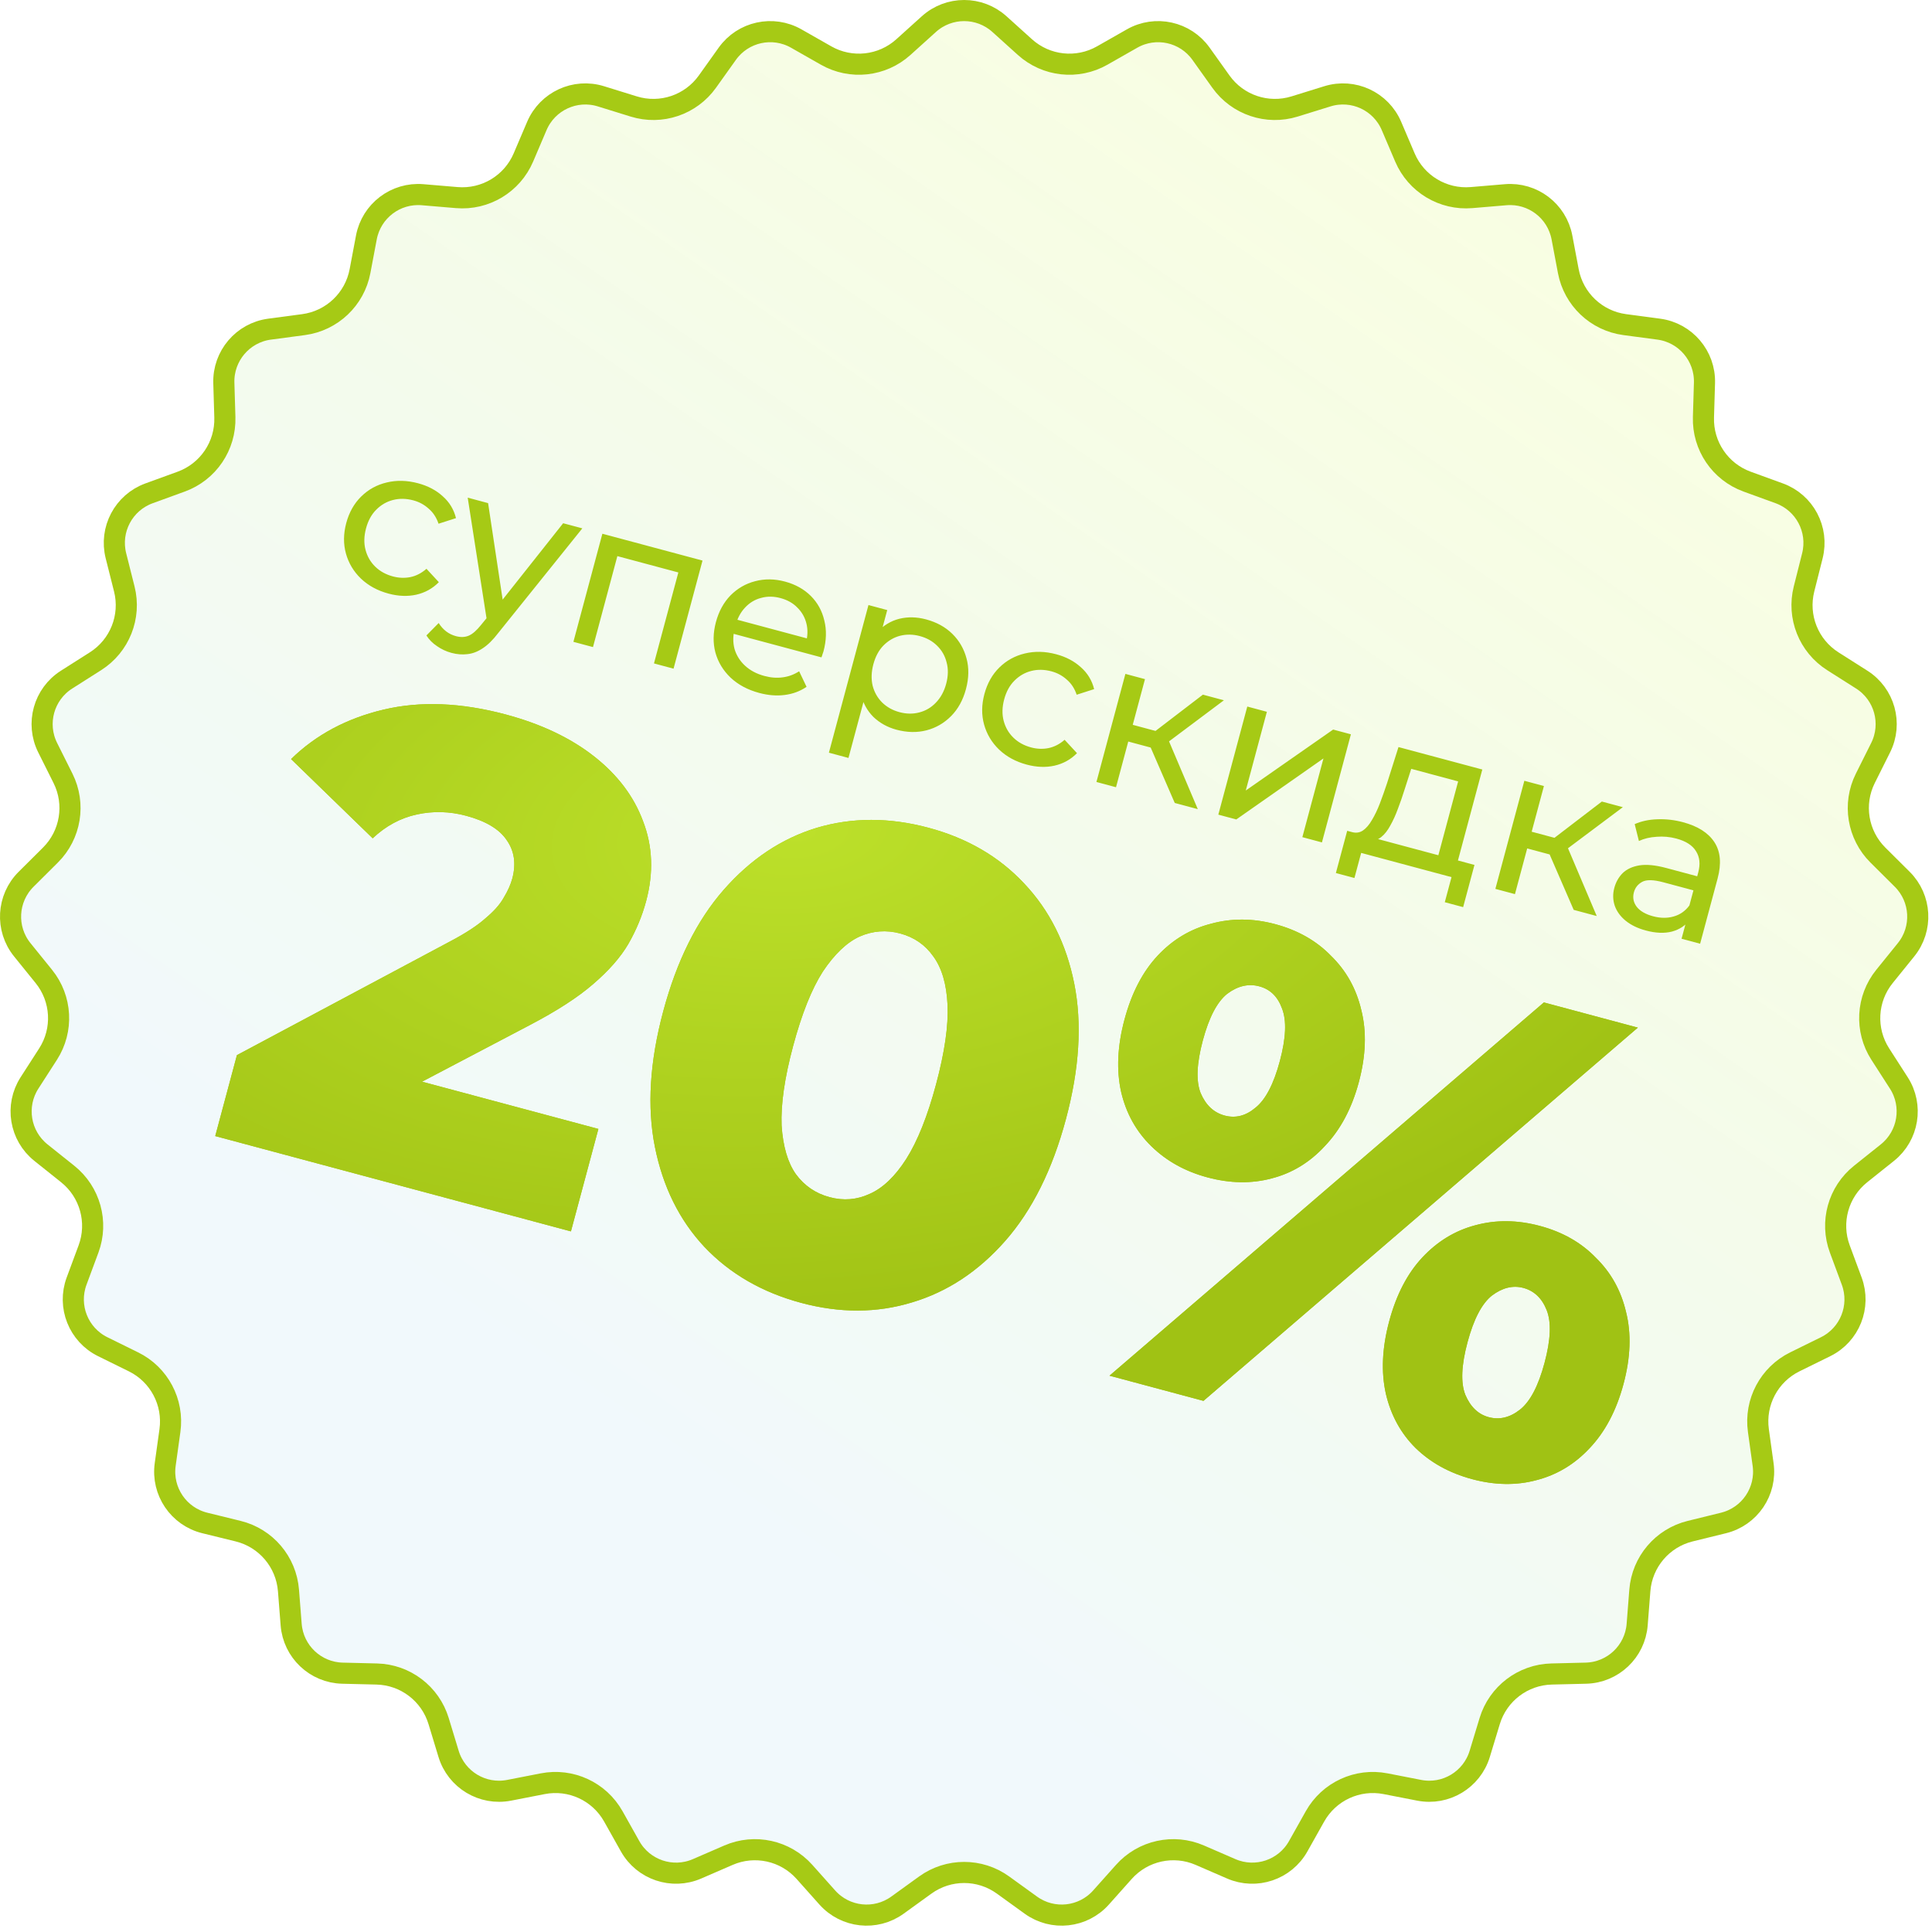 <svg width="183" height="183" viewBox="0 0 183 183" fill="none" xmlns="http://www.w3.org/2000/svg">
<path d="M87.981 2.286C89.881 0.571 92.77 0.571 94.67 2.286L97.082 4.462C99.095 6.279 102.047 6.6 104.404 5.259L107.227 3.652C109.451 2.385 112.273 3.007 113.76 5.09L115.647 7.734C117.223 9.941 120.037 10.889 122.627 10.085L125.729 9.123C128.174 8.364 130.796 9.577 131.801 11.931L133.076 14.919C134.14 17.413 136.684 18.944 139.386 18.716L142.623 18.443C145.174 18.228 147.474 19.977 147.949 22.492L148.552 25.684C149.055 28.348 151.21 30.39 153.898 30.748L157.118 31.177C159.655 31.516 161.526 33.718 161.449 36.276L161.352 39.523C161.27 42.234 162.936 44.691 165.485 45.619L168.537 46.73C170.942 47.606 172.295 50.158 171.671 52.641L170.877 55.791C170.215 58.42 171.314 61.178 173.603 62.632L176.345 64.374C178.506 65.746 179.279 68.53 178.135 70.82L176.683 73.726C175.472 76.152 175.952 79.081 177.875 80.993L180.179 83.284C181.994 85.088 182.15 87.973 180.541 89.963L178.498 92.49C176.793 94.598 176.632 97.563 178.1 99.843L179.857 102.575C181.242 104.728 180.774 107.579 178.775 109.177L176.237 111.204C174.118 112.897 173.324 115.758 174.267 118.301L175.396 121.347C176.285 123.747 175.216 126.431 172.92 127.561L170.005 128.996C167.572 130.194 166.182 132.817 166.556 135.503L167.003 138.72C167.356 141.255 165.735 143.647 163.249 144.257L160.095 145.032C157.461 145.679 155.539 147.942 155.327 150.645L155.073 153.884C154.872 156.435 152.775 158.422 150.216 158.484L146.968 158.563C144.257 158.628 141.894 160.425 141.105 163.02L140.161 166.128C139.417 168.577 136.941 170.066 134.429 169.577L131.24 168.955C128.579 168.436 125.884 169.683 124.556 172.048L122.966 174.88C121.713 177.112 118.975 178.034 116.626 177.016L113.646 175.724C111.158 174.645 108.259 175.283 106.453 177.307L104.291 179.731C102.588 181.641 99.715 181.954 97.641 180.454L95.008 178.552C92.81 176.963 89.841 176.963 87.643 178.552L85.01 180.454C82.936 181.954 80.064 181.641 78.36 179.731L76.198 177.307C74.393 175.283 71.493 174.645 69.005 175.724L66.025 177.016C63.677 178.034 60.939 177.112 59.685 174.88L58.095 172.048C56.767 169.683 54.073 168.436 51.411 168.955L48.222 169.577C45.71 170.066 43.234 168.577 42.49 166.128L41.546 163.02C40.757 160.425 38.394 158.628 35.683 158.563L32.435 158.484C29.877 158.422 27.779 156.435 27.579 153.884L27.324 150.645C27.112 147.942 25.19 145.679 22.557 145.032L19.402 144.257C16.916 143.647 15.295 141.255 15.648 138.72L16.096 135.503C16.47 132.817 15.079 130.194 12.646 128.996L9.732 127.561C7.435 126.431 6.366 123.747 7.255 121.347L8.385 118.301C9.327 115.758 8.533 112.897 6.414 111.204L3.877 109.177C1.877 107.579 1.409 104.728 2.794 102.575L4.552 99.843C6.019 97.563 5.858 94.598 4.153 92.49L2.11 89.963C0.501 87.973 0.658 85.088 2.473 83.284L4.776 80.993C6.699 79.081 7.18 76.152 5.968 73.726L4.516 70.82C3.372 68.53 4.145 65.746 6.306 64.374L9.048 62.632C11.337 61.178 12.436 58.42 11.774 55.791L10.981 52.641C10.356 50.158 11.709 47.606 14.114 46.73L17.166 45.619C19.715 44.691 21.381 42.234 21.299 39.523L21.202 36.276C21.125 33.718 22.996 31.516 25.533 31.177L28.753 30.748C31.441 30.39 33.596 28.348 34.1 25.684L34.703 22.492C35.178 19.977 37.478 18.228 40.028 18.443L43.265 18.716C45.967 18.944 48.511 17.413 49.576 14.919L50.85 11.931C51.855 9.577 54.477 8.364 56.922 9.123L60.025 10.085C62.615 10.889 65.428 9.941 67.004 7.734L68.891 5.09C70.378 3.007 73.2 2.385 75.424 3.652L78.248 5.259C80.604 6.6 83.556 6.279 85.569 4.462L87.981 2.286Z" fill="url(#paint0_linear_91_947)" fill-opacity="0.4"/>
<path d="M2.11 89.963L4.153 92.49C5.858 94.598 6.019 97.563 4.552 99.843L2.794 102.575C1.409 104.728 1.877 107.579 3.877 109.177L6.414 111.204C8.533 112.897 9.327 115.758 8.385 118.301L7.255 121.347C6.366 123.747 7.435 126.431 9.732 127.561L12.646 128.996C15.079 130.194 16.47 132.817 16.096 135.503L15.648 138.72C15.295 141.255 16.916 143.647 19.402 144.257L22.557 145.032C25.19 145.679 27.112 147.942 27.324 150.645L27.579 153.884C27.779 156.435 29.877 158.422 32.435 158.484L35.683 158.563C38.394 158.628 40.757 160.425 41.546 163.02L42.49 166.128C43.234 168.577 45.71 170.066 48.222 169.577L51.411 168.955C54.073 168.436 56.767 169.683 58.095 172.048L59.685 174.88C60.939 177.112 63.677 178.034 66.025 177.016L69.005 175.724C71.493 174.645 74.393 175.283 76.198 177.307L78.36 179.731C80.064 181.641 82.936 181.954 85.01 180.454L87.643 178.552C89.841 176.963 92.81 176.963 95.008 178.552L97.641 180.454C99.715 181.954 102.588 181.641 104.291 179.731L106.453 177.307C108.259 175.283 111.158 174.645 113.646 175.724L116.626 177.016C118.975 178.034 121.713 177.112 122.966 174.88L124.556 172.048C125.884 169.683 128.579 168.436 131.24 168.955L134.429 169.577C136.941 170.066 139.417 168.577 140.161 166.128L141.105 163.02C141.894 160.425 144.257 158.628 146.968 158.563L150.216 158.484C152.775 158.422 154.872 156.435 155.073 153.884L155.327 150.645C155.539 147.942 157.461 145.679 160.095 145.032L163.249 144.257C165.735 143.647 167.356 141.255 167.003 138.72L166.556 135.503C166.182 132.817 167.572 130.194 170.005 128.996L172.92 127.561C175.216 126.431 176.285 123.747 175.396 121.347L174.267 118.301C173.324 115.758 174.118 112.897 176.237 111.204L178.775 109.177C180.774 107.579 181.242 104.728 179.857 102.575L178.1 99.843C176.632 97.563 176.793 94.598 178.498 92.49L180.541 89.963C182.15 87.973 181.994 85.088 180.179 83.284L177.875 80.993C175.952 79.081 175.472 76.152 176.683 73.726L178.135 70.82C179.279 68.53 178.506 65.746 176.345 64.374L173.603 62.632C171.314 61.178 170.215 58.42 170.877 55.791L171.671 52.641C172.295 50.158 170.942 47.606 168.537 46.73L165.485 45.619C162.936 44.691 161.27 42.234 161.352 39.523L161.449 36.276C161.526 33.718 159.655 31.516 157.118 31.177L153.898 30.748C151.21 30.39 149.055 28.348 148.552 25.684L147.949 22.492C147.474 19.977 145.174 18.228 142.623 18.443L139.386 18.716C136.684 18.944 134.14 17.413 133.076 14.919L131.801 11.931C130.796 9.577 128.174 8.364 125.729 9.123L122.627 10.085C120.037 10.889 117.223 9.941 115.647 7.734L113.76 5.09C112.273 3.007 109.451 2.385 107.227 3.652L104.404 5.259C102.047 6.6 99.095 6.279 97.082 4.462L94.67 2.286C92.77 0.571 89.881 0.571 87.981 2.286L85.569 4.462C83.556 6.279 80.604 6.6 78.248 5.259L75.424 3.652C73.2 2.385 70.378 3.007 68.891 5.09L67.004 7.734C65.428 9.941 62.615 10.889 60.025 10.085L56.922 9.123C54.477 8.364 51.855 9.577 50.85 11.931L49.576 14.919C48.511 17.413 45.967 18.944 43.265 18.716L40.028 18.443C37.478 18.228 35.178 19.977 34.703 22.492L34.1 25.684C33.596 28.348 31.441 30.39 28.753 30.748L25.533 31.177C22.996 31.516 21.125 33.718 21.202 36.276L21.299 39.523C21.381 42.234 19.715 44.691 17.166 45.619L14.114 46.73C11.709 47.606 10.356 50.158 10.981 52.641L11.774 55.791C12.436 58.42 11.337 61.178 9.048 62.632L6.306 64.374C4.145 65.746 3.372 68.53 4.516 70.82L5.968 73.726C7.18 76.152 6.699 79.081 4.776 80.993L2.473 83.284C0.658 85.088 0.501 87.973 2.11 89.963ZM2.11 89.963L1.607 90.37" stroke="#A6CA15" stroke-width="2"/>
<path d="M20.387 107.61L22.441 99.944L42.696 89.138C44.137 88.376 45.236 87.654 45.993 86.974C46.791 86.304 47.36 85.662 47.702 85.046C48.096 84.401 48.37 83.79 48.525 83.213C48.9 81.811 48.719 80.592 47.981 79.555C47.284 78.529 46.008 77.768 44.153 77.271C42.587 76.851 41.03 76.81 39.483 77.146C37.935 77.482 36.541 78.235 35.3 79.404L27.57 71.9C29.907 69.611 32.82 68.05 36.312 67.219C39.803 66.388 43.672 66.541 47.916 67.678C51.255 68.573 54.037 69.892 56.264 71.638C58.491 73.383 60.04 75.432 60.911 77.786C61.824 80.15 61.921 82.672 61.203 85.351C60.828 86.752 60.267 88.104 59.52 89.406C58.785 90.666 57.672 91.936 56.181 93.215C54.742 94.464 52.738 95.76 50.169 97.104L34.13 105.528L33.25 100.654L56.679 106.932L54.079 116.637L20.387 107.61ZM75.894 123.41C72.185 122.416 69.125 120.647 66.715 118.102C64.346 115.567 62.785 112.41 62.031 108.63C61.277 104.85 61.54 100.57 62.821 95.79C64.102 91.009 66.014 87.17 68.557 84.274C71.1 81.377 74.031 79.424 77.349 78.414C80.709 77.414 84.243 77.412 87.953 78.406C91.621 79.388 94.639 81.147 97.008 83.681C99.418 86.226 101 89.389 101.754 93.169C102.508 96.949 102.245 101.229 100.964 106.01C99.683 110.79 97.771 114.629 95.228 117.526C92.685 120.422 89.733 122.37 86.374 123.369C83.055 124.379 79.562 124.393 75.894 123.41ZM78.577 113.395C79.896 113.749 81.16 113.646 82.37 113.087C83.622 112.538 84.779 111.435 85.841 109.776C86.915 108.076 87.855 105.722 88.662 102.713C89.479 99.664 89.842 97.155 89.751 95.187C89.66 93.219 89.209 91.685 88.4 90.584C87.632 89.495 86.588 88.774 85.269 88.42C83.95 88.067 82.665 88.164 81.414 88.713C80.204 89.272 79.047 90.375 77.943 92.023C76.88 93.682 75.94 96.036 75.123 99.086C74.317 102.094 73.954 104.603 74.034 106.612C74.166 108.591 74.617 110.126 75.385 111.215C76.194 112.315 77.258 113.042 78.577 113.395ZM105.092 130.306L146.237 94.951L155.139 97.336L113.994 132.691L105.092 130.306ZM114.366 111.522C112.264 110.959 110.495 109.977 109.06 108.577C107.624 107.176 106.669 105.463 106.196 103.436C105.734 101.369 105.84 99.078 106.514 96.564C107.187 94.05 108.236 92.034 109.658 90.516C111.081 88.998 112.764 87.991 114.708 87.496C116.663 86.96 118.691 86.973 120.793 87.537C122.936 88.111 124.699 89.113 126.083 90.544C127.519 91.945 128.473 93.658 128.946 95.684C129.46 97.721 129.381 99.997 128.707 102.511C128.044 104.984 126.976 106.994 125.501 108.543C124.067 110.102 122.378 111.129 120.434 111.624C118.532 112.131 116.509 112.097 114.366 111.522ZM116.001 105.666C117.032 105.942 118.004 105.695 118.917 104.923C119.872 104.163 120.642 102.691 121.227 100.507C121.812 98.322 121.881 96.662 121.435 95.527C121.029 94.402 120.311 93.702 119.281 93.426C118.251 93.15 117.238 93.386 116.242 94.135C115.287 94.896 114.517 96.368 113.932 98.552C113.347 100.736 113.278 102.396 113.724 103.532C114.212 104.679 114.971 105.39 116.001 105.666ZM139.438 140.106C137.295 139.531 135.506 138.544 134.07 137.143C132.676 135.754 131.742 134.046 131.269 132.02C130.807 129.952 130.913 127.662 131.586 125.148C132.26 122.634 133.308 120.618 134.731 119.099C136.154 117.581 137.816 116.569 139.719 116.063C141.673 115.526 143.722 115.545 145.865 116.12C148.008 116.694 149.772 117.696 151.155 119.127C152.591 120.528 153.545 122.241 154.018 124.267C154.533 126.305 154.453 128.58 153.779 131.094C153.106 133.608 152.031 135.639 150.556 137.188C149.134 138.706 147.45 139.712 145.507 140.208C143.604 140.714 141.581 140.68 139.438 140.106ZM141.012 134.233C142.042 134.509 143.035 134.267 143.989 133.507C144.944 132.746 145.714 131.274 146.299 129.09C146.885 126.906 146.954 125.246 146.507 124.11C146.061 122.974 145.322 122.269 144.292 121.992C143.303 121.727 142.31 121.97 141.314 122.719C140.36 123.479 139.59 124.951 139.005 127.135C138.419 129.32 138.35 130.98 138.797 132.115C139.284 133.262 140.023 133.968 141.012 134.233Z" fill="#A6CA15"/>
<path d="M20.387 107.61L22.441 99.944L42.696 89.138C44.137 88.376 45.236 87.654 45.993 86.974C46.791 86.304 47.36 85.662 47.702 85.046C48.096 84.401 48.37 83.79 48.525 83.213C48.9 81.811 48.719 80.592 47.981 79.555C47.284 78.529 46.008 77.768 44.153 77.271C42.587 76.851 41.03 76.81 39.483 77.146C37.935 77.482 36.541 78.235 35.3 79.404L27.57 71.9C29.907 69.611 32.82 68.05 36.312 67.219C39.803 66.388 43.672 66.541 47.916 67.678C51.255 68.573 54.037 69.892 56.264 71.638C58.491 73.383 60.04 75.432 60.911 77.786C61.824 80.15 61.921 82.672 61.203 85.351C60.828 86.752 60.267 88.104 59.52 89.406C58.785 90.666 57.672 91.936 56.181 93.215C54.742 94.464 52.738 95.76 50.169 97.104L34.13 105.528L33.25 100.654L56.679 106.932L54.079 116.637L20.387 107.61ZM75.894 123.41C72.185 122.416 69.125 120.647 66.715 118.102C64.346 115.567 62.785 112.41 62.031 108.63C61.277 104.85 61.54 100.57 62.821 95.79C64.102 91.009 66.014 87.17 68.557 84.274C71.1 81.377 74.031 79.424 77.349 78.414C80.709 77.414 84.243 77.412 87.953 78.406C91.621 79.388 94.639 81.147 97.008 83.681C99.418 86.226 101 89.389 101.754 93.169C102.508 96.949 102.245 101.229 100.964 106.01C99.683 110.79 97.771 114.629 95.228 117.526C92.685 120.422 89.733 122.37 86.374 123.369C83.055 124.379 79.562 124.393 75.894 123.41ZM78.577 113.395C79.896 113.749 81.16 113.646 82.37 113.087C83.622 112.538 84.779 111.435 85.841 109.776C86.915 108.076 87.855 105.722 88.662 102.713C89.479 99.664 89.842 97.155 89.751 95.187C89.66 93.219 89.209 91.685 88.4 90.584C87.632 89.495 86.588 88.774 85.269 88.42C83.95 88.067 82.665 88.164 81.414 88.713C80.204 89.272 79.047 90.375 77.943 92.023C76.88 93.682 75.94 96.036 75.123 99.086C74.317 102.094 73.954 104.603 74.034 106.612C74.166 108.591 74.617 110.126 75.385 111.215C76.194 112.315 77.258 113.042 78.577 113.395ZM105.092 130.306L146.237 94.951L155.139 97.336L113.994 132.691L105.092 130.306ZM114.366 111.522C112.264 110.959 110.495 109.977 109.06 108.577C107.624 107.176 106.669 105.463 106.196 103.436C105.734 101.369 105.84 99.078 106.514 96.564C107.187 94.05 108.236 92.034 109.658 90.516C111.081 88.998 112.764 87.991 114.708 87.496C116.663 86.96 118.691 86.973 120.793 87.537C122.936 88.111 124.699 89.113 126.083 90.544C127.519 91.945 128.473 93.658 128.946 95.684C129.46 97.721 129.381 99.997 128.707 102.511C128.044 104.984 126.976 106.994 125.501 108.543C124.067 110.102 122.378 111.129 120.434 111.624C118.532 112.131 116.509 112.097 114.366 111.522ZM116.001 105.666C117.032 105.942 118.004 105.695 118.917 104.923C119.872 104.163 120.642 102.691 121.227 100.507C121.812 98.322 121.881 96.662 121.435 95.527C121.029 94.402 120.311 93.702 119.281 93.426C118.251 93.15 117.238 93.386 116.242 94.135C115.287 94.896 114.517 96.368 113.932 98.552C113.347 100.736 113.278 102.396 113.724 103.532C114.212 104.679 114.971 105.39 116.001 105.666ZM139.438 140.106C137.295 139.531 135.506 138.544 134.07 137.143C132.676 135.754 131.742 134.046 131.269 132.02C130.807 129.952 130.913 127.662 131.586 125.148C132.26 122.634 133.308 120.618 134.731 119.099C136.154 117.581 137.816 116.569 139.719 116.063C141.673 115.526 143.722 115.545 145.865 116.12C148.008 116.694 149.772 117.696 151.155 119.127C152.591 120.528 153.545 122.241 154.018 124.267C154.533 126.305 154.453 128.58 153.779 131.094C153.106 133.608 152.031 135.639 150.556 137.188C149.134 138.706 147.45 139.712 145.507 140.208C143.604 140.714 141.581 140.68 139.438 140.106ZM141.012 134.233C142.042 134.509 143.035 134.267 143.989 133.507C144.944 132.746 145.714 131.274 146.299 129.09C146.885 126.906 146.954 125.246 146.507 124.11C146.061 122.974 145.322 122.269 144.292 121.992C143.303 121.727 142.31 121.97 141.314 122.719C140.36 123.479 139.59 124.951 139.005 127.135C138.419 129.32 138.35 130.98 138.797 132.115C139.284 133.262 140.023 133.968 141.012 134.233Z" fill="url(#paint1_radial_91_947)"/>
<path d="M36.804 56.228C35.761 55.948 34.887 55.472 34.184 54.801C33.493 54.133 33.021 53.344 32.768 52.434C32.515 51.524 32.525 50.56 32.797 49.543C33.07 48.526 33.544 47.686 34.218 47.025C34.892 46.363 35.693 45.922 36.622 45.702C37.567 45.472 38.561 45.497 39.604 45.776C40.532 46.025 41.306 46.432 41.927 46.999C42.564 47.556 42.986 48.249 43.192 49.077L41.539 49.608C41.338 49.016 41.025 48.538 40.597 48.175C40.186 47.803 39.704 47.542 39.15 47.394C38.48 47.215 37.842 47.202 37.234 47.357C36.627 47.512 36.096 47.818 35.642 48.276C35.192 48.721 34.868 49.311 34.671 50.045C34.475 50.779 34.458 51.458 34.623 52.082C34.787 52.706 35.093 53.236 35.542 53.674C35.99 54.112 36.55 54.42 37.219 54.6C37.773 54.748 38.319 54.77 38.858 54.666C39.413 54.553 39.925 54.289 40.395 53.877L41.567 55.143C40.978 55.745 40.264 56.14 39.427 56.33C38.605 56.51 37.731 56.476 36.804 56.228ZM42.763 61.841C42.274 61.71 41.82 61.499 41.401 61.207C40.979 60.928 40.642 60.59 40.389 60.191L41.554 59.012C41.746 59.326 41.98 59.588 42.254 59.8C42.529 60.012 42.84 60.164 43.188 60.257C43.638 60.378 44.043 60.362 44.401 60.21C44.76 60.057 45.147 59.719 45.563 59.196L46.579 57.956L46.834 57.776L53.342 49.561L55.158 50.047L47.175 59.98C46.686 60.622 46.199 61.099 45.715 61.411C45.244 61.726 44.767 61.909 44.285 61.959C43.798 62.022 43.291 61.983 42.763 61.841ZM46.145 58.958L44.301 47.138L46.233 47.656L47.769 57.841L46.145 58.958ZM54.313 60.795L57.057 50.556L66.542 53.098L63.799 63.337L61.944 62.84L64.377 53.76L64.697 54.343L58.032 52.557L58.601 52.212L56.168 61.292L54.313 60.795ZM71.915 65.636C70.821 65.342 69.915 64.858 69.199 64.183C68.495 63.511 68.017 62.721 67.764 61.811C67.523 60.904 67.54 59.943 67.812 58.925C68.085 57.908 68.545 57.065 69.194 56.397C69.855 55.732 70.631 55.284 71.521 55.053C72.427 54.813 73.37 54.824 74.349 55.086C75.34 55.352 76.157 55.805 76.8 56.447C77.442 57.088 77.869 57.865 78.08 58.778C78.308 59.681 78.28 60.66 77.997 61.716C77.976 61.794 77.946 61.882 77.905 61.981C77.878 62.084 77.845 62.179 77.808 62.266L69.096 59.931L69.453 58.599L77.2 60.674L76.322 60.936C76.511 60.283 76.532 59.66 76.387 59.069C76.242 58.478 75.956 57.974 75.53 57.556C75.12 57.129 74.586 56.827 73.929 56.651C73.285 56.478 72.673 56.473 72.091 56.635C71.513 56.783 71.011 57.084 70.586 57.536C70.165 57.975 69.865 58.529 69.685 59.199L69.602 59.508C69.419 60.191 69.41 60.844 69.574 61.468C69.755 62.082 70.089 62.613 70.576 63.061C71.063 63.509 71.674 63.832 72.408 64.028C73.013 64.191 73.588 64.234 74.133 64.159C74.691 64.088 75.211 63.896 75.695 63.584L76.398 65.056C75.79 65.473 75.1 65.73 74.328 65.827C73.57 65.927 72.765 65.864 71.915 65.636ZM84.915 69.119C84.065 68.891 83.338 68.489 82.733 67.913C82.145 67.328 81.741 66.591 81.523 65.705C81.318 64.822 81.371 63.8 81.682 62.641C81.992 61.482 82.451 60.57 83.057 59.904C83.676 59.242 84.385 58.811 85.184 58.611C85.996 58.414 86.84 58.433 87.716 58.668C88.72 58.937 89.55 59.394 90.206 60.039C90.861 60.684 91.309 61.459 91.549 62.366C91.793 63.259 91.775 64.228 91.496 65.271C91.216 66.314 90.746 67.168 90.084 67.833C89.423 68.498 88.647 68.946 87.757 69.177C86.867 69.407 85.92 69.388 84.915 69.119ZM78.514 71.296L82.261 57.31L84.039 57.786L83.298 60.548L82.546 62.894L82.102 65.322L80.368 71.793L78.514 71.296ZM85.196 67.455C85.852 67.631 86.478 67.64 87.073 67.482C87.68 67.327 88.204 67.019 88.645 66.557C89.103 66.086 89.428 65.49 89.622 64.769C89.818 64.035 89.833 63.362 89.665 62.751C89.514 62.131 89.214 61.602 88.765 61.164C88.329 60.73 87.783 60.425 87.126 60.249C86.482 60.077 85.857 60.068 85.249 60.222C84.655 60.38 84.13 60.689 83.677 61.147C83.239 61.595 82.922 62.187 82.725 62.921C82.532 63.642 82.509 64.319 82.657 64.953C82.821 65.576 83.121 66.105 83.557 66.54C84.005 66.977 84.552 67.282 85.196 67.455ZM97.25 72.424C96.207 72.144 95.333 71.669 94.63 70.997C93.939 70.329 93.467 69.54 93.214 68.63C92.961 67.72 92.971 66.757 93.243 65.739C93.516 64.722 93.989 63.883 94.663 63.221C95.338 62.56 96.139 62.119 97.068 61.898C98.013 61.668 99.007 61.693 100.05 61.973C100.977 62.221 101.752 62.629 102.373 63.196C103.01 63.753 103.432 64.446 103.638 65.274L101.984 65.804C101.784 65.212 101.47 64.734 101.043 64.371C100.632 63.999 100.15 63.739 99.596 63.59C98.926 63.411 98.288 63.398 97.68 63.553C97.073 63.708 96.542 64.014 96.088 64.472C95.638 64.918 95.314 65.507 95.117 66.242C94.921 66.976 94.904 67.654 95.068 68.278C95.233 68.902 95.539 69.433 95.988 69.87C96.436 70.308 96.996 70.617 97.665 70.796C98.219 70.945 98.765 70.967 99.304 70.862C99.859 70.749 100.371 70.486 100.84 70.073L102.013 71.34C101.424 71.941 100.71 72.337 99.873 72.526C99.051 72.707 98.177 72.672 97.25 72.424ZM111.273 76.057L108.648 70.012L110.423 69.494L113.456 76.642L111.273 76.057ZM103.855 74.07L106.598 63.831L108.453 64.328L105.709 74.567L103.855 74.07ZM106.309 70.089L106.733 68.505L110.114 69.411L109.689 70.995L106.309 70.089ZM110.308 70.54L108.651 69.847L113.939 65.798L115.929 66.331L110.308 70.54ZM115.4 77.163L118.144 66.924L119.999 67.421L118 74.878L126.277 69.104L127.958 69.554L125.214 79.793L123.36 79.296L125.358 71.839L117.101 77.619L115.4 77.163ZM136.04 81.762L138.116 74.015L133.673 72.825L133.048 74.769C132.85 75.406 132.637 76.019 132.411 76.607C132.201 77.186 131.964 77.709 131.7 78.177C131.45 78.648 131.166 79.013 130.847 79.273C130.529 79.533 130.167 79.65 129.76 79.624L128.012 78.803C128.408 78.923 128.765 78.881 129.082 78.676C129.403 78.458 129.693 78.122 129.953 77.667C130.226 77.215 130.477 76.689 130.707 76.088C130.94 75.475 131.166 74.838 131.384 74.178L132.465 70.762L140.405 72.889L137.895 82.259L136.04 81.762ZM126.535 82.694L127.607 78.695L139.662 81.925L138.59 85.924L136.851 85.458L137.488 83.082L128.93 80.788L128.293 83.165L126.535 82.694ZM149.061 86.183L146.436 80.137L148.211 79.619L151.244 86.768L149.061 86.183ZM141.643 84.195L144.386 73.956L146.241 74.453L143.497 84.692L141.643 84.195ZM144.097 80.214L144.521 78.63L147.902 79.536L147.477 81.12L144.097 80.214ZM148.096 80.665L146.439 79.972L151.727 75.923L153.717 76.456L148.096 80.665ZM159.278 88.92L159.858 86.757L159.87 86.325L160.859 82.635C161.069 81.85 161 81.182 160.65 80.633C160.317 80.074 159.693 79.672 158.778 79.427C158.173 79.265 157.553 79.21 156.918 79.26C156.287 79.298 155.727 79.431 155.238 79.659L154.838 78.061C155.48 77.778 156.197 77.625 156.99 77.602C157.799 77.571 158.609 77.664 159.42 77.881C160.824 78.257 161.815 78.888 162.392 79.775C162.969 80.661 163.069 81.806 162.693 83.21L161.036 89.391L159.278 88.92ZM155.886 88.136C155.126 87.932 154.491 87.624 153.98 87.211C153.483 86.801 153.14 86.33 152.951 85.796C152.767 85.25 152.752 84.687 152.907 84.107C153.055 83.553 153.319 83.086 153.697 82.704C154.088 82.326 154.616 82.081 155.281 81.969C155.959 81.861 156.807 81.943 157.824 82.216L161.07 83.085L160.713 84.418L157.544 83.569C156.617 83.321 155.951 83.308 155.546 83.531C155.141 83.754 154.88 84.084 154.763 84.522C154.628 85.024 154.719 85.483 155.036 85.899C155.356 86.302 155.87 86.599 156.578 86.789C157.274 86.975 157.92 86.983 158.518 86.812C159.129 86.644 159.63 86.295 160.02 85.765L160.046 87.138C159.639 87.678 159.078 88.045 158.363 88.24C157.652 88.422 156.826 88.388 155.886 88.136Z" fill="#A6CA15"/>
<defs>
<linearGradient id="paint0_linear_91_947" x1="7" y1="99.5" x2="88.645" y2="-18.123" gradientUnits="userSpaceOnUse">
<stop stop-color="#ABDCED" stop-opacity="0.4"/>
<stop offset="0.564" stop-color="#BAE97C" stop-opacity="0.4"/>
<stop offset="1" stop-color="#C8F414" stop-opacity="0.3"/>
</linearGradient>
<radialGradient id="paint1_radial_91_947" cx="0" cy="0" r="1" gradientUnits="userSpaceOnUse" gradientTransform="translate(75.499 78.999) rotate(85.186) scale(47.668 93.887)">
<stop stop-color="#BCE02A"/>
<stop offset="1" stop-color="#A0C214"/>
</radialGradient>
</defs>
</svg>
